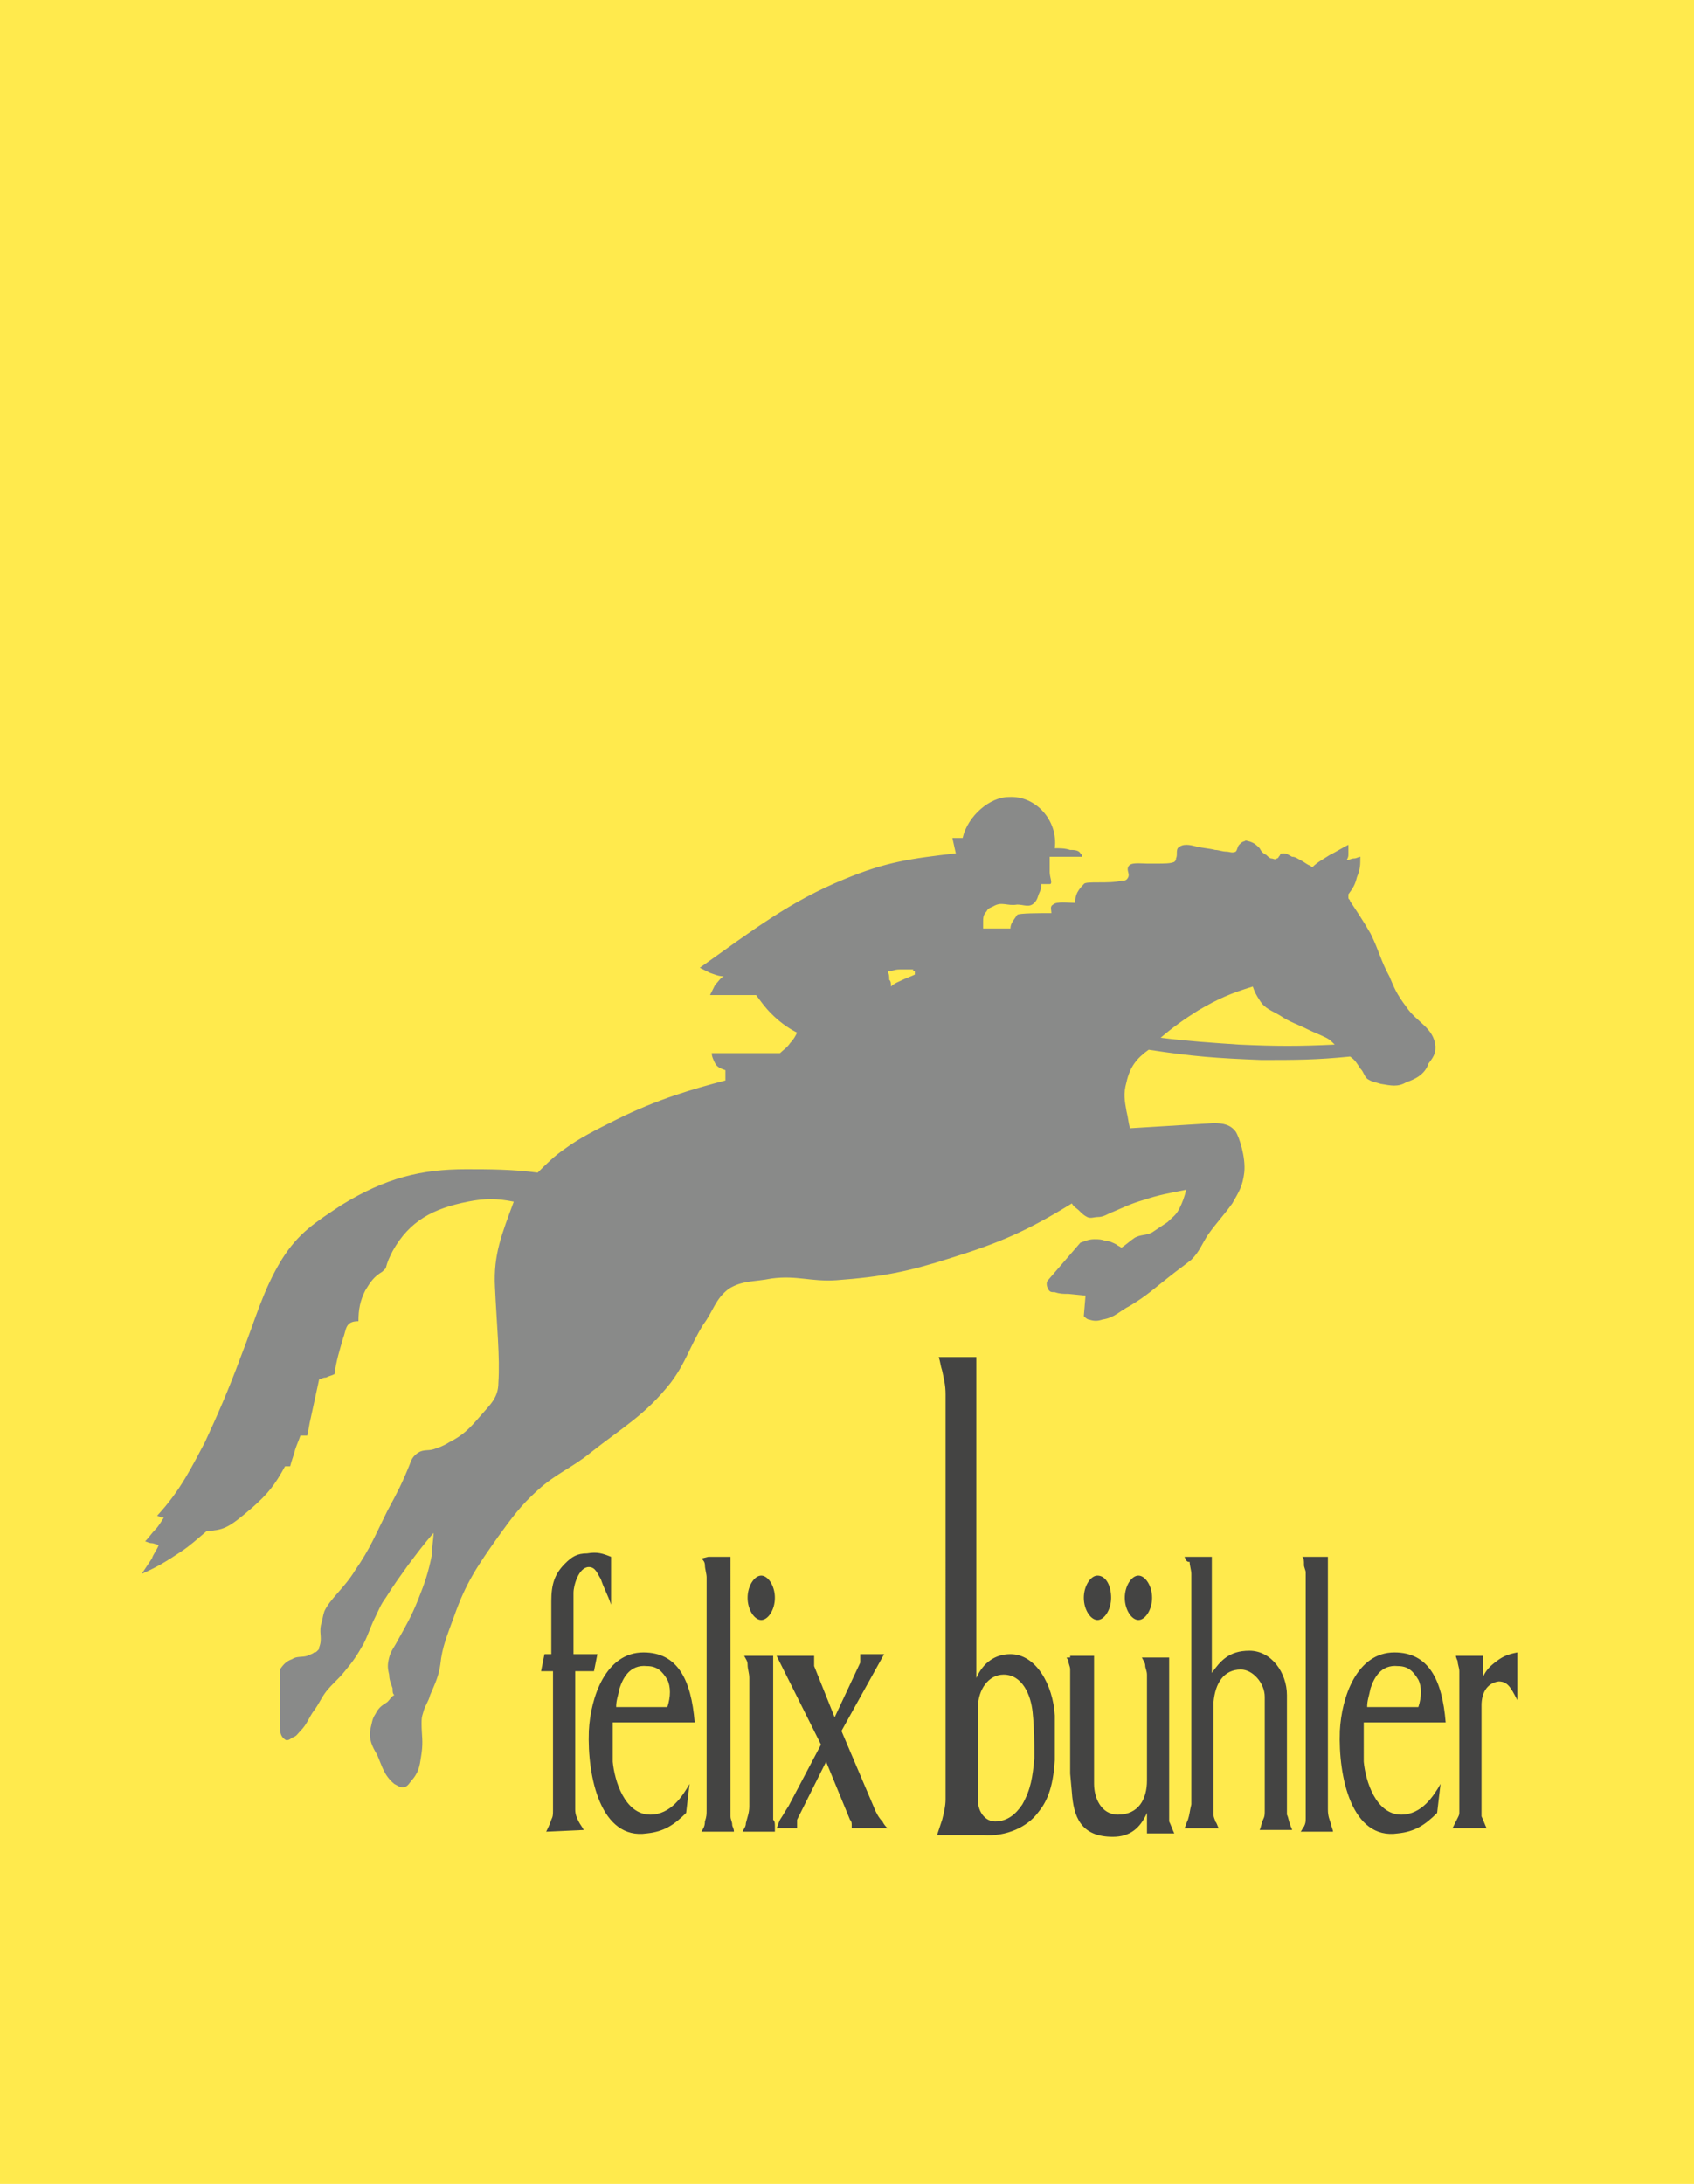 <?xml version="1.0" encoding="utf-8"?>
<!-- Generator: Adobe Illustrator 25.4.1, SVG Export Plug-In . SVG Version: 6.00 Build 0)  -->
<svg version="1.1" id="Ebene_1" xmlns="http://www.w3.org/2000/svg" xmlns:xlink="http://www.w3.org/1999/xlink" x="0px" y="0px"
	 viewBox="0 0 132.3 170.5" style="enable-background:new 0 0 132.3 170.5;" xml:space="preserve">
<style type="text/css">
	.st0{fill:#FFEA4D;}
	.st1{clip-path:url(#SVGID_00000158013620172406870280000004849138214844706226_);}
	.st2{fill:#444443;}
	.st3{fill:#898A89;}
</style>
<path class="st0" d="M0,170.5h132.3V0H0V170.5z"/>
<g>
	<defs>
		<rect id="SVGID_1_" y="0" width="132.3" height="170.5"/>
	</defs>
	<clipPath id="SVGID_00000114760648066166665190000014987032809717408697_">
		<use xlink:href="#SVGID_1_"  style="overflow:visible;"/>
	</clipPath>
	
		<g transform="matrix(1.333 0 0 -1.333 0 170.464)" style="clip-path:url(#SVGID_00000114760648066166665190000014987032809717408697_);">
		<path class="st2" d="M32,20.6c0.1,0.2,0.2,0.4,0.3,0.7c0.1,0.2,0.1,0.3,0.1,0.6v8.1h-0.7l0.2,1h0.4v3.1c0,1,0.2,1.6,0.8,2.2
			c0.4,0.4,0.7,0.6,1.3,0.6c0.6,0.1,0.9,0,1.4-0.2v-2.8c-0.2,0.6-0.4,0.9-0.6,1.5c-0.2,0.3-0.3,0.7-0.7,0.7c-0.6,0-0.9-1.1-0.9-1.5
			v-3.6H35l-0.2-1h-1.1v-8.1c0-0.3,0.1-0.5,0.2-0.7c0.1-0.2,0.2-0.3,0.3-0.5L32,20.6z"/>
		<path class="st2" d="M38.1,21.6c-1.5,0-2.1,2-2.2,3.1V27h4.8c-0.2,2.5-1,4.1-3,4.1c-2.2,0-3.1-2.6-3.2-4.6c-0.1-2.7,0.7-6.4,3.4-6
			c1,0.1,1.6,0.5,2.3,1.2l0.2,1.7C40,22.7,39.3,21.6,38.1,21.6 M36.3,29c0.2,0.6,0.6,1.4,1.6,1.3c0.6,0,0.9-0.3,1.2-0.8
			c0.2-0.4,0.2-1,0-1.6l-3,0C36.1,28.3,36.2,28.5,36.3,29 M41.5,36.7h1.3V21.5c0-0.2,0.1-0.3,0.1-0.5c0-0.1,0.1-0.2,0.1-0.4h-1.9
			c0.1,0.2,0.2,0.3,0.2,0.6c0.1,0.3,0.1,0.4,0.1,0.7v13.6c0,0.2-0.1,0.5-0.1,0.7c0,0.2-0.1,0.3-0.2,0.4L41.5,36.7z M44,30.9h1.3
			v-9.6c0.1-0.1,0.1-0.2,0.1-0.4c0-0.1,0-0.2,0-0.3h-1.9c0.1,0.2,0.2,0.3,0.2,0.5c0.1,0.4,0.2,0.6,0.2,1v7.5c0,0.3-0.1,0.5-0.1,0.8
			c0,0.2-0.1,0.3-0.2,0.5L44,30.9z M45.5,30.9h2.2l0-0.6l1.2-3l1.5,3.2c0,0.1,0,0.2,0,0.3c0,0.1,0,0.1,0,0.2h1.4l-2.5-4.5l2-4.7
			c0.1-0.2,0.2-0.4,0.4-0.6c0.1-0.2,0.2-0.3,0.3-0.4c-0.2,0-1.6,0-2.1,0c0,0,0,0.1,0,0.2c0,0.1,0,0.2-0.1,0.3l-1.4,3.4l-1.7-3.4
			v-0.5h-1.2c0.1,0.2,0.1,0.3,0.2,0.5c0.2,0.3,0.3,0.5,0.5,0.8l1.9,3.6L45.5,30.9z M43.8,34.3c0,0.7,0.4,1.3,0.8,1.3
			s0.8-0.6,0.8-1.3c0-0.7-0.4-1.3-0.8-1.3S43.8,33.6,43.8,34.3 M62.7,30.9h1.4v-7.5c0-0.8,0.4-1.8,1.4-1.8c1.2,0,1.7,0.9,1.7,2v6.2
			c0,0.2-0.1,0.4-0.1,0.5c0,0.2-0.1,0.3-0.2,0.5h1.6v-9.6c0.1-0.2,0.2-0.5,0.3-0.7h-1.6v1.2c-0.4-0.9-1-1.4-2-1.4
			c-1.9,0-2.3,1.2-2.4,2.6l-0.1,1.1l0,6.1c0,0.2-0.1,0.3-0.1,0.5c0,0.1-0.1,0.1-0.1,0.2H62.7z M69.4,36.7H71v-6.8
			c0.5,0.7,1,1.3,2.2,1.3c1.3,0,2.2-1.3,2.2-2.6v-7c0.1-0.2,0.1-0.4,0.2-0.6c0-0.1,0.1-0.2,0.1-0.3h-1.9c0.1,0.2,0.1,0.4,0.2,0.6
			c0.1,0.2,0.1,0.3,0.1,0.6v6.6c0,0.8-0.7,1.6-1.4,1.6c-1,0-1.5-0.8-1.6-1.9v-6.6c0-0.2,0.1-0.3,0.1-0.4c0.1-0.1,0.1-0.2,0.2-0.4h-2
			c0.1,0.2,0.1,0.3,0.2,0.5c0.1,0.3,0.1,0.5,0.2,0.9v13.5c0,0.2-0.1,0.5-0.1,0.7C69.5,36.4,69.5,36.5,69.4,36.7 M76.3,36.7h1.5V21.9
			c0-0.4,0.1-0.6,0.2-0.9c0-0.1,0.1-0.3,0.1-0.4h-1.9c0.1,0.1,0.1,0.2,0.2,0.3c0.1,0.2,0.1,0.3,0.1,0.5v14.4c0,0.1-0.1,0.3-0.1,0.4
			C76.4,36.5,76.4,36.6,76.3,36.7 M85.3,30.9h1.6v-1.2c0.2,0.4,0.4,0.6,0.8,0.9c0.4,0.3,0.7,0.4,1.2,0.5v-2.8
			c-0.4,0.8-0.6,1.1-1.1,1.1c-0.7-0.1-1-0.7-1-1.4v-6.5c0.1-0.2,0.2-0.5,0.3-0.7h-2c0.1,0.2,0.2,0.4,0.3,0.6
			c0.1,0.2,0.1,0.2,0.1,0.4v8.2c0,0.2-0.1,0.4-0.1,0.6C85.4,30.6,85.3,30.8,85.3,30.9 M82.1,21.6c-1.5,0-2.1,2-2.2,3.1V27h4.8
			c-0.2,2.5-1,4.1-3,4.1c-2.2,0-3.1-2.6-3.2-4.6c-0.1-2.7,0.7-6.4,3.4-6c1,0.1,1.6,0.5,2.3,1.2l0.2,1.7C84,22.7,83.3,21.6,82.1,21.6
			 M80.3,29c0.2,0.6,0.6,1.4,1.6,1.3c0.6,0,0.9-0.3,1.2-0.8c0.2-0.4,0.2-1,0-1.6l-3,0C80.1,28.3,80.2,28.5,80.3,29 M65.9,34.3
			c0,0.7,0.4,1.3,0.8,1.3s0.8-0.6,0.8-1.3c0-0.7-0.4-1.3-0.8-1.3S65.9,33.6,65.9,34.3 M63.5,34.3c0,0.7,0.4,1.3,0.8,1.3
			c0.5,0,0.8-0.6,0.8-1.3c0-0.7-0.4-1.3-0.8-1.3C63.9,33,63.5,33.6,63.5,34.3 M61.8,27.4c-0.1,1.8-1.1,3.6-2.6,3.6
			c-0.9,0-1.6-0.5-2-1.4v18.8H55c0.1-0.3,0.1-0.5,0.2-0.8c0.1-0.5,0.2-0.8,0.2-1.4V22.5c0-0.4-0.1-0.8-0.2-1.2
			c-0.1-0.3-0.2-0.6-0.3-0.9h2.7c1.4-0.1,2.6,0.5,3.2,1.3c0.5,0.6,0.9,1.4,1,3.1L61.8,27.4z M60.6,24.9c-0.1-1.1-0.2-1.8-0.7-2.7
			c-0.4-0.6-0.9-1-1.6-1c-0.6,0-1,0.6-1,1.2v5.5c0,1,0.6,1.9,1.5,1.9c1.1,0,1.6-1.2,1.7-2.2C60.6,26.6,60.6,25.9,60.6,24.9"/>
		<path class="st3" d="M84.1,66.6c-0.1,1.1-1.1,1.4-1.7,2.3c-0.6,0.8-0.7,1.1-1,1.8c-0.5,0.9-0.6,1.5-1.1,2.5
			c-0.4,0.7-0.8,1.3-1.2,1.9c0,0.1-0.1,0.1-0.1,0.2c0,0,0,0.1,0,0.2c0.3,0.4,0.4,0.6,0.5,1c0.2,0.5,0.2,0.7,0.2,1.2
			c-0.1,0-0.2-0.1-0.4-0.1c-0.1,0-0.3-0.1-0.4-0.1c0.1,0.2,0.1,0.2,0.1,0.4c0,0.2,0,0.3,0,0.5c-0.4-0.2-0.7-0.4-1.1-0.6
			c-0.3-0.2-0.7-0.4-1-0.7c-0.1,0-0.1,0.1-0.2,0.1c-0.2,0.1-0.3,0.2-0.5,0.3c-0.2,0.1-0.3,0.2-0.5,0.2c-0.2,0.1-0.3,0.2-0.5,0.2
			c-0.1,0-0.2,0-0.2-0.1c-0.1-0.1-0.1-0.2-0.2-0.2c-0.1-0.1-0.2,0-0.3,0c-0.1,0-0.2,0.1-0.3,0.2c-0.2,0.1-0.3,0.2-0.4,0.4
			c-0.2,0.2-0.3,0.3-0.6,0.4c-0.1,0-0.2,0.1-0.3,0c-0.1,0-0.2-0.1-0.3-0.2c-0.1-0.1-0.1-0.3-0.2-0.4c-0.2-0.1-0.4,0-0.5,0
			c-0.3,0-0.5,0.1-0.7,0.1c-0.4,0.1-0.7,0.1-1.1,0.2c-0.4,0.1-0.8,0.2-1.1-0.1c-0.1-0.2,0-0.4-0.1-0.6c0-0.1,0-0.1-0.1-0.2
			c-0.2-0.1-0.6-0.1-1-0.1c-0.2,0-0.3,0-0.6,0c-0.4,0-1,0.1-1.1-0.2c-0.1-0.2,0.1-0.4,0-0.6c-0.1-0.2-0.2-0.2-0.4-0.2
			c-0.7-0.2-2.1,0-2.2-0.2C63,75.6,63,75.3,63,75c-0.4,0-1.1,0.1-1.3-0.1c-0.2-0.1-0.1-0.3-0.1-0.5c-0.7,0-1.9,0-2-0.1
			c-0.2-0.3-0.4-0.5-0.4-0.8l-1.6,0c0,0.1,0,0.2,0,0.4c0,0.2,0,0.4,0.2,0.6c0.1,0.2,0.2,0.2,0.4,0.3c0.5,0.3,0.8,0,1.4,0.1
			c0.4,0,0.7-0.2,1,0.1c0.2,0.2,0.2,0.4,0.3,0.6c0.1,0.2,0.1,0.3,0.1,0.5c0.2,0,0.3,0,0.4,0c0,0,0.1,0,0.1,0c0.2,0,0,0.4,0,0.7
			c0,0.4,0,0.6,0,0.9h1.9c0,0.1,0,0.1-0.1,0.2c-0.1,0.2-0.4,0.2-0.6,0.2c-0.3,0.1-0.6,0.1-0.9,0.1c0.2,1.6-1.1,3.1-2.7,3
			c-1.1,0-2.4-1.1-2.7-2.4l-0.6,0l0.2-0.9c-2.6-0.3-4.1-0.5-6.5-1.5c-3.2-1.3-5.4-3-8.5-5.2c0.2-0.1,0.4-0.2,0.6-0.3
			c0.3-0.1,0.5-0.2,0.8-0.2c-0.2-0.1-0.3-0.3-0.5-0.5c-0.1-0.2-0.2-0.4-0.3-0.6h2.7c0.3-0.4,0.5-0.7,0.9-1.1
			c0.4-0.4,0.9-0.8,1.5-1.1c-0.1-0.2-0.2-0.4-0.4-0.6c-0.2-0.3-0.4-0.4-0.6-0.6h-4c0-0.2,0.1-0.4,0.2-0.6c0.1-0.2,0.3-0.3,0.6-0.4
			v-0.6c-1.9-0.5-4-1.1-6.4-2.3c-1.2-0.6-2.2-1.1-3-1.7c-0.6-0.4-1.1-0.9-1.6-1.4c-1.5,0.2-2.9,0.2-4.2,0.2c-2.6,0-4.7-0.5-7.3-2.1
			c-1.5-1-2.5-1.6-3.5-3.2c-1.1-1.8-1.5-3.4-2.4-5.7c-0.7-1.9-1.4-3.5-2.1-5c-0.7-1.3-1.4-2.8-2.8-4.3c0.1,0,0.2-0.1,0.3-0.1
			C9.4,39.1,9.5,39,9.6,39c-0.2-0.3-0.3-0.5-0.5-0.7c-0.2-0.2-0.4-0.5-0.6-0.7c0.1,0,0.2-0.1,0.4-0.1c0.1,0,0.3-0.1,0.4-0.1
			c-0.1-0.3-0.3-0.5-0.4-0.8c-0.2-0.3-0.4-0.6-0.6-0.9c0.9,0.4,1.4,0.7,2.3,1.3c0.6,0.4,0.9,0.7,1.5,1.2c1,0.1,1.2,0.1,2.7,1.4
			c0.9,0.8,1.3,1.3,1.9,2.4l0.3,0c0.1,0.4,0.2,0.6,0.3,1c0.1,0.3,0.2,0.5,0.3,0.8l0.4,0c0.1,0.4,0.1,0.6,0.2,1
			c0.2,0.9,0.3,1.4,0.5,2.3c0.1,0,0.2,0.1,0.4,0.1c0.2,0.1,0.3,0.1,0.5,0.2c0.1,0.8,0.3,1.4,0.5,2.1c0.2,0.5,0.1,1,0.9,1
			c0,0.7,0.1,1.2,0.4,1.8c0.3,0.5,0.5,0.8,1,1.1l0.2,0.2c0.1,0.4,0.2,0.6,0.4,1c1,1.8,2.4,2.5,4.4,2.9c1,0.2,1.7,0.2,2.7,0
			c-0.7-1.9-1.2-3.1-1.1-5c0.1-2.2,0.3-4.1,0.2-5.6c0-0.9-0.5-1.3-1.1-2c-0.6-0.7-1-1.1-1.8-1.5c-0.3-0.2-0.6-0.3-0.9-0.4
			c-0.3-0.1-0.6,0-0.9-0.2c-0.3-0.2-0.4-0.4-0.5-0.7c-0.4-1-0.7-1.6-1.3-2.7c-0.7-1.4-1-2.2-1.9-3.5c-0.6-1-1.5-1.7-1.8-2.4
			c-0.1-0.3-0.1-0.5-0.2-0.8c-0.1-0.5,0.1-0.8-0.1-1.3c0-0.1,0-0.1-0.1-0.2c-0.1-0.1-0.1-0.1-0.2-0.1C18.3,31,18.2,31,18,30.9
			c-0.3-0.1-0.6,0-0.9-0.2c-0.3-0.1-0.5-0.3-0.7-0.6l0-3.2c0-0.4,0-0.7,0.3-0.9c0.1-0.1,0.3,0,0.4,0.1c0.3,0.1,0.3,0.2,0.5,0.4
			c0.4,0.4,0.5,0.8,0.8,1.2c0.3,0.4,0.4,0.7,0.7,1.1c0.4,0.5,0.7,0.7,1.1,1.2c0.5,0.6,0.7,0.9,1.1,1.6c0.3,0.6,0.4,1,0.7,1.6
			c0.2,0.4,0.3,0.7,0.6,1.1c0.5,0.8,0.8,1.2,1.3,1.9c0.6,0.8,0.9,1.2,1.5,1.9c0-0.4-0.1-0.8-0.1-1.3c-0.2-1-0.4-1.6-0.8-2.6
			c-0.4-1-0.7-1.5-1.2-2.4c-0.2-0.4-0.4-0.6-0.5-1c-0.1-0.4-0.1-0.6,0-1c0-0.3,0.1-0.5,0.2-0.8c0-0.2,0-0.3,0.1-0.4
			c-0.2-0.1-0.2-0.2-0.4-0.4c-0.3-0.2-0.5-0.3-0.7-0.7c-0.2-0.3-0.2-0.5-0.3-0.9c-0.1-0.6,0.1-1,0.4-1.5c0.3-0.7,0.4-1.2,1-1.7
			c0.2-0.1,0.3-0.2,0.5-0.2c0.3,0,0.4,0.3,0.6,0.5c0.4,0.5,0.4,0.9,0.5,1.5c0.1,0.7,0,1.1,0,1.7c0,0.3,0,0.4,0.1,0.7
			c0.1,0.4,0.3,0.6,0.4,1c0.3,0.7,0.5,1.1,0.6,1.8c0.1,1,0.4,1.7,0.8,2.8c0.7,2,1.4,3,2.6,4.7c0.8,1.1,1.3,1.8,2.3,2.7
			c1.1,1,2,1.3,3.1,2.2c1.9,1.5,3.2,2.2,4.7,4.1c0.9,1.2,1.1,2.1,1.9,3.4c0.6,0.8,0.7,1.5,1.5,2.1c0.8,0.5,1.5,0.4,2.5,0.6
			c1.5,0.2,2.3-0.2,3.8-0.1c2.7,0.2,4.2,0.5,6.7,1.3c2.9,0.9,4.5,1.6,7.1,3.2c0.1-0.2,0.3-0.3,0.4-0.4c0.2-0.2,0.3-0.3,0.5-0.4
			c0.2-0.1,0.4,0,0.6,0c0.4,0,0.6,0.2,0.9,0.3c0.7,0.3,1.1,0.5,1.8,0.7c0.9,0.3,1.5,0.4,2.5,0.6c-0.1-0.4-0.2-0.7-0.4-1.1
			c-0.2-0.4-0.4-0.5-0.7-0.8c-0.3-0.2-0.6-0.4-0.9-0.6c-0.4-0.2-0.6-0.1-1-0.3c-0.3-0.2-0.5-0.4-0.8-0.6c-0.1,0.1-0.2,0.1-0.3,0.2
			c-0.2,0.1-0.4,0.2-0.6,0.2c-0.3,0.1-0.4,0.1-0.7,0.1c-0.3,0-0.5-0.1-0.8-0.2l-1.9-2.2c-0.1-0.1-0.1-0.3,0-0.5
			c0.1-0.2,0.2-0.2,0.4-0.2c0.3-0.1,0.5-0.1,0.8-0.1l1-0.1l-0.1-1.2c0.1-0.1,0.2-0.2,0.3-0.2c0.3-0.1,0.5-0.1,0.8,0
			c0.7,0.1,1,0.5,1.6,0.8c1,0.6,1.4,1,2.3,1.7c0.5,0.4,0.8,0.6,1.3,1c0.5,0.5,0.6,0.9,1,1.5c0.5,0.7,0.9,1.1,1.4,1.8
			c0.4,0.7,0.6,1,0.7,1.8c0.1,0.9-0.3,2.1-0.5,2.4c-0.3,0.4-0.7,0.5-1.3,0.5l-4.9-0.3c-0.1,0.4-0.1,0.6-0.2,1c-0.1,0.6-0.2,1,0,1.7
			c0.2,0.9,0.6,1.4,1.3,1.9c2.6-0.4,4-0.5,6.6-0.6c2,0,3.2,0,5.2,0.2c0.3-0.2,0.4-0.4,0.6-0.7c0.2-0.2,0.2-0.4,0.4-0.6
			c0.3-0.2,0.5-0.2,0.8-0.3c0.6-0.1,1-0.2,1.5,0.1c0.6,0.2,1.1,0.5,1.3,1.1C84.1,66.1,84.1,66.3,84.1,66.6 M53.6,71v-0.2
			c-0.2-0.1-0.5-0.2-0.7-0.3c-0.2-0.1-0.5-0.2-0.7-0.4c0,0.2,0,0.3-0.1,0.4c0,0.2,0,0.3-0.1,0.5c0.3,0,0.4,0.1,0.7,0.1
			c0.3,0,0.5,0,0.8,0V71z M72.6,66.7c-1.5,0.1-3,0.2-4.6,0.4c0.7,0.6,1.4,1.1,2.2,1.6c1.2,0.7,1.9,1,3.2,1.4
			c0.1-0.3,0.2-0.5,0.4-0.8c0.3-0.5,0.7-0.6,1.2-0.9c0.6-0.4,1-0.5,1.6-0.8c0.4-0.2,0.7-0.3,1.1-0.5c0.2-0.1,0.3-0.2,0.5-0.4
			C76.1,66.6,74.8,66.6,72.6,66.7"/>
	</g>
</g>
</svg>
